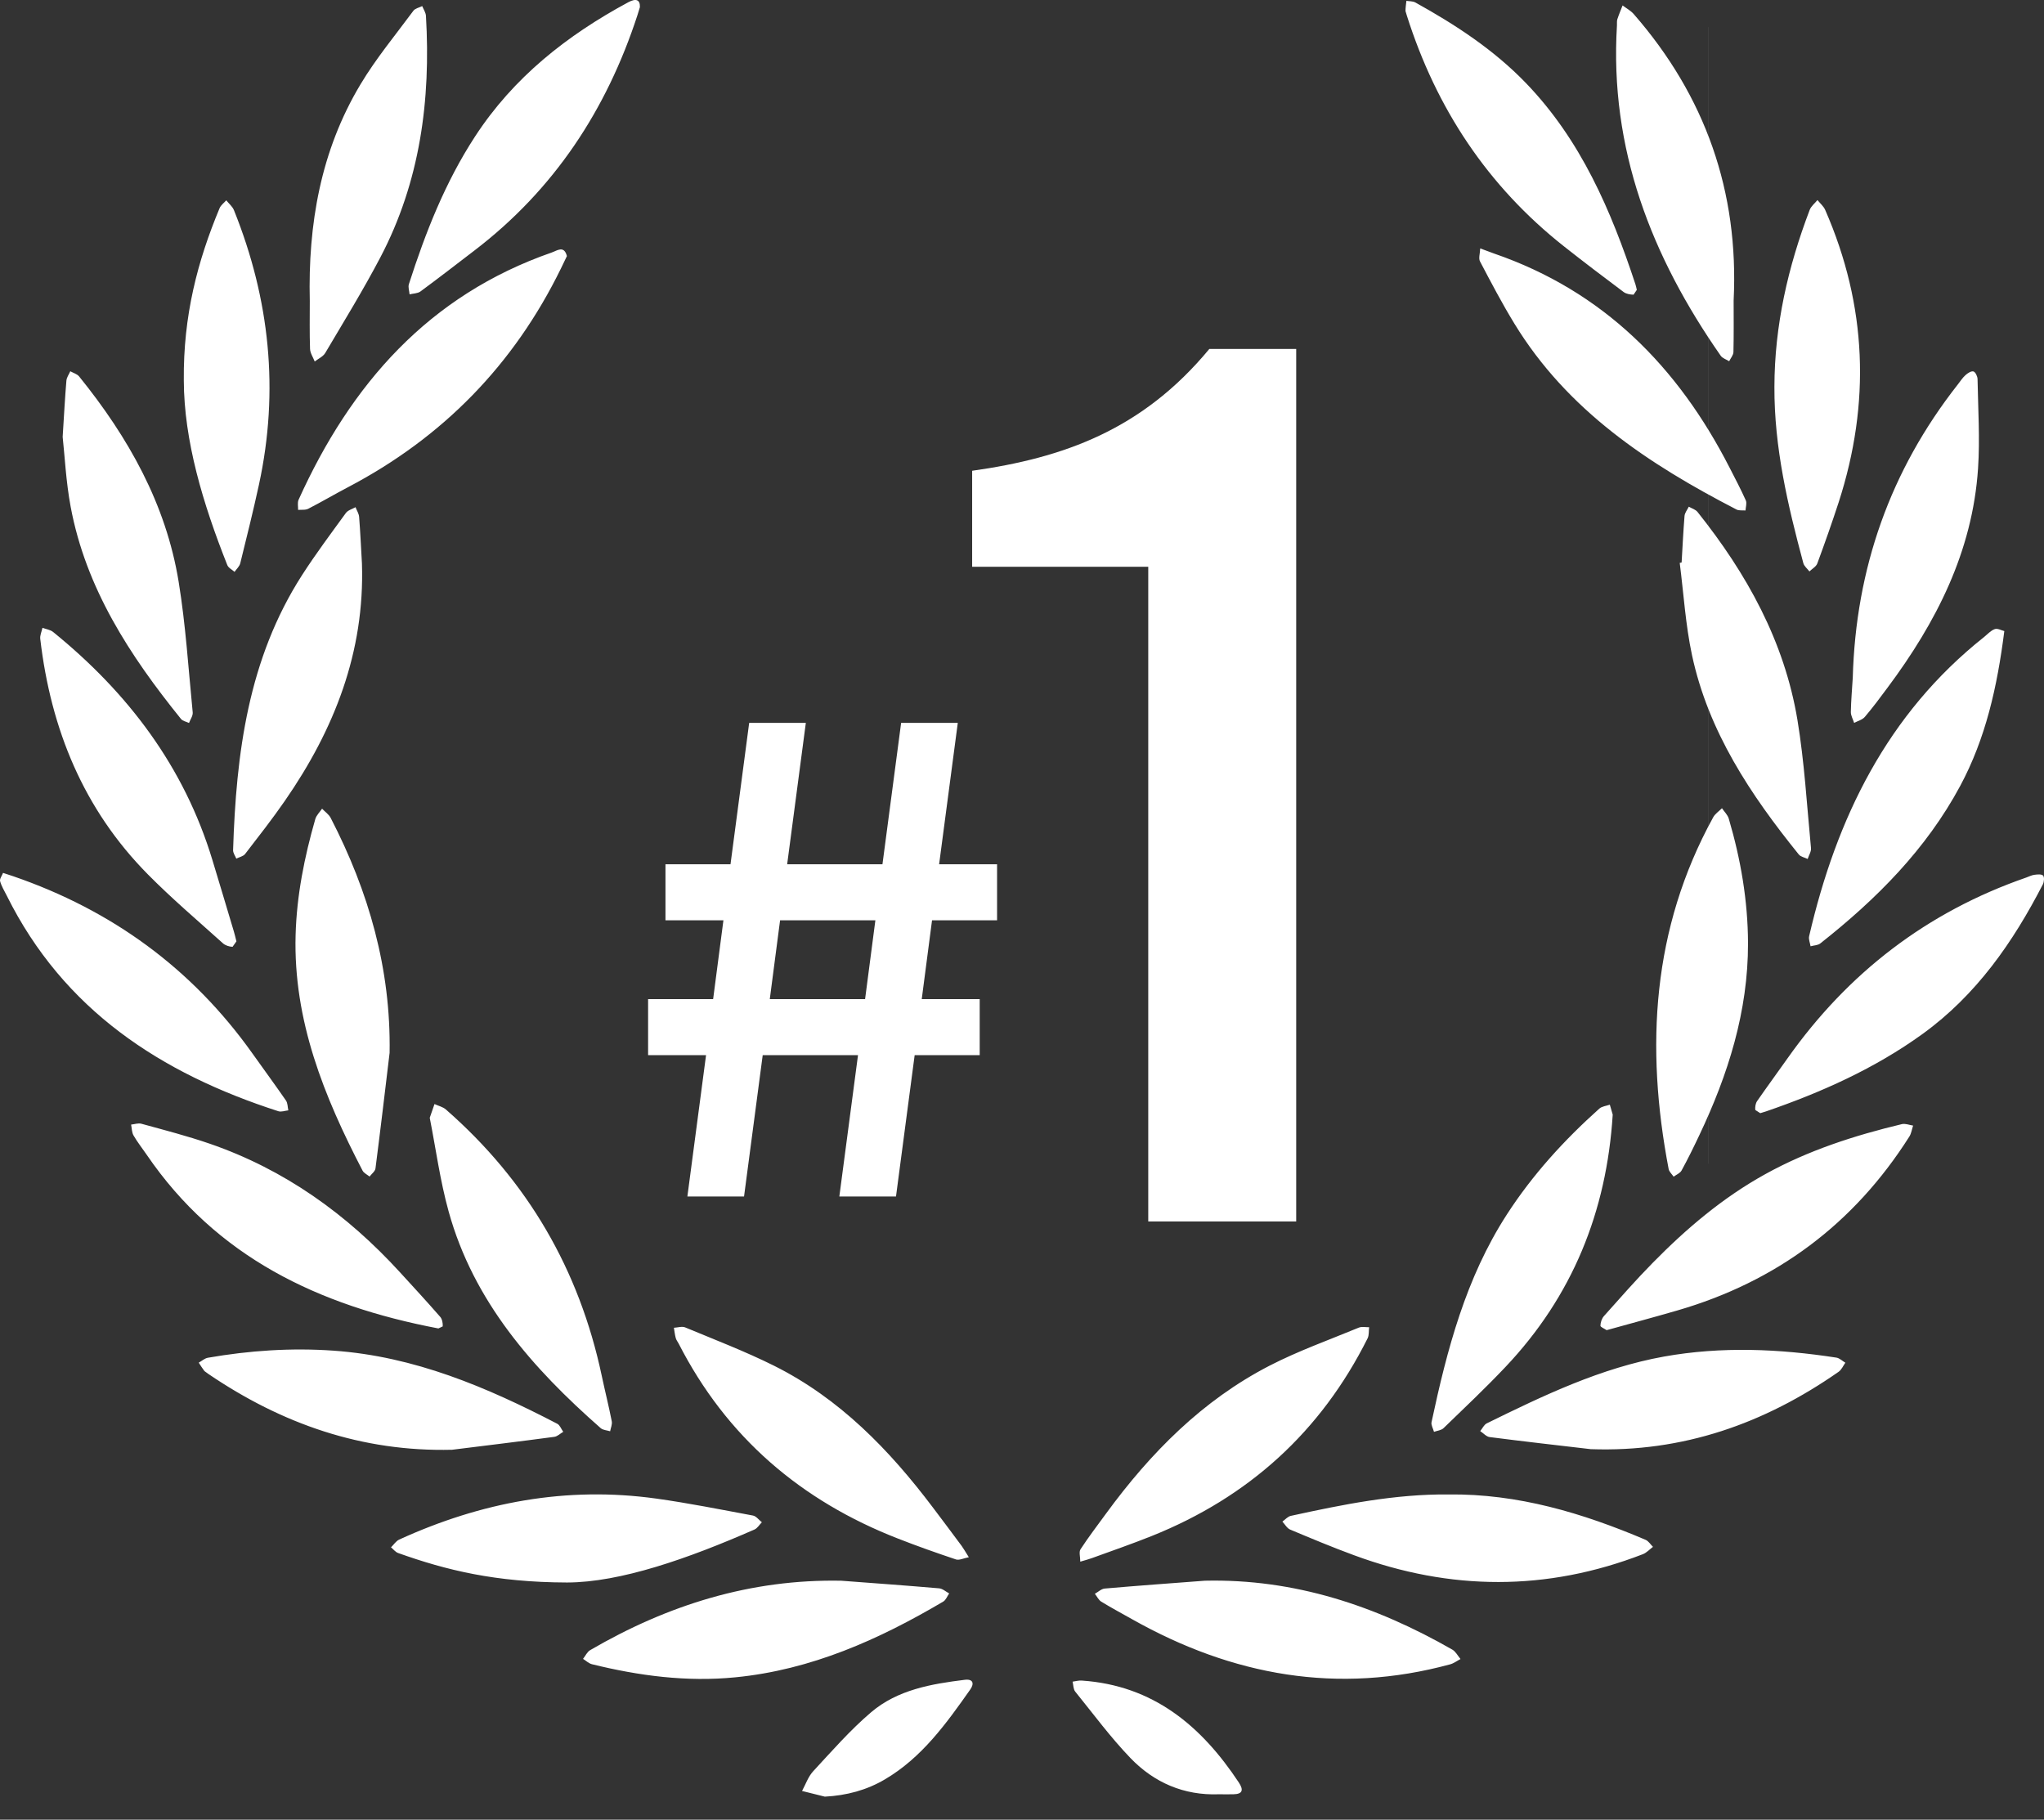 <svg xmlns="http://www.w3.org/2000/svg" width="82" height="73" viewBox="0 0 82 73">
  <rect x="0" y="0" width="82" height="73" fill="#333333" stroke="none"/>
  <g fill="none" fill-rule="evenodd">
    <path fill="#FFF" d="M22.747 63.485C19.871 63.476 17.902 62.991 15.974 62.303 15.865 62.265 15.781 62.152 15.686 62.074 15.796 61.968 15.886 61.821 16.017 61.762 19.302 60.261 22.73 59.617 26.33 60.119 27.628 60.3 28.917 60.559 30.207 60.799 30.338 60.823 30.446 60.976 30.564 61.069 30.465 61.167 30.387 61.307 30.269 61.359 27.608 62.526 24.891 63.481 22.747 63.485zM18.136 58.16C14.521 58.248 11.307 57.122 8.36 55.119L8.201 55.003C8.118 54.896 8.048 54.779 7.973 54.666 8.094 54.599 8.208 54.493 8.338 54.469 10.01 54.178 11.693 54.064 13.389 54.185 16.622 54.413 19.529 55.647 22.356 57.117 22.462 57.172 22.517 57.331 22.596 57.44 22.476 57.509 22.362 57.626 22.235 57.642 20.869 57.825 19.503 57.99 18.136 58.16zM63.818 58.136C62.467 57.978 61.113 57.825 59.762 57.651 59.629 57.635 59.509 57.495 59.382 57.411 59.47 57.306 59.534 57.156 59.645 57.101 61.93 55.977 64.226 54.876 66.762 54.42 69.069 54.008 71.372 54.11 73.673 54.464 73.799 54.484 73.912 54.599 74.031 54.668 73.942 54.793 73.878 54.951 73.759 55.033 70.776 57.115 67.506 58.267 63.818 58.136zM74.328 27.186C74.45 22.809 75.828 18.881 78.538 15.429 78.639 15.302 78.729 15.157 78.849 15.05 78.936 14.969 79.082 14.876 79.171 14.902 79.249 14.924 79.332 15.099 79.334 15.206 79.355 16.404 79.434 17.606 79.354 18.797 79.131 22.128 77.677 24.969 75.719 27.593 75.426 27.989 75.132 28.384 74.812 28.76 74.713 28.877 74.529 28.922 74.383 29.001 74.338 28.855 74.25 28.709 74.251 28.564 74.259 28.104 74.301 27.646 74.328 27.186zM70.126 37.837C70.131 40.574 69.328 43.108 68.168 45.55 67.944 46.024 67.713 46.496 67.461 46.955 67.403 47.065 67.251 47.123 67.142 47.205 67.073 47.103 66.963 47.008 66.942 46.898 66.006 42.001 66.274 37.255 68.729 32.787 68.807 32.645 68.962 32.544 69.081 32.424 69.174 32.563 69.309 32.689 69.354 32.842 69.834 34.472 70.12 36.133 70.126 37.837zM70.617 44.657L70.418 44.529C70.404 44.415 70.426 44.269 70.489 44.175 70.891 43.594 71.31 43.026 71.716 42.45 74.14 39.023 77.311 36.583 81.288 35.204 81.396 35.167 81.502 35.108 81.613 35.095 81.731 35.078 81.903 35.062 81.963 35.126 82.021 35.188 82.004 35.376 81.956 35.474 80.756 37.803 79.286 39.918 77.129 41.479 75.209 42.866 73.073 43.82 70.845 44.587 70.783 44.608 70.721 44.626 70.617 44.657zM58.111 59.953C60.893 59.92 63.488 60.697 66.015 61.772 66.135 61.822 66.214 61.959 66.313 62.055 66.179 62.155 66.059 62.29 65.909 62.349 62.051 63.843 58.182 63.819 54.315 62.389 53.453 62.072 52.606 61.718 51.758 61.362 51.632 61.309 51.548 61.151 51.446 61.042 51.557 60.963 51.66 60.839 51.784 60.812 53.869 60.356 55.961 59.933 58.111 59.953zM17.587 53.293C12.762 52.376 8.681 50.421 5.886 46.326 5.711 46.069 5.514 45.823 5.359 45.554 5.286 45.43 5.289 45.263 5.26 45.115 5.398 45.102 5.547 45.046 5.672 45.081 6.59 45.334 7.513 45.571 8.412 45.881 11.413 46.915 13.913 48.707 16.042 51.036 16.586 51.63 17.131 52.221 17.66 52.828 17.74 52.919 17.769 53.083 17.761 53.211L17.587 53.293zM9.485 37.764L9.33 37.983C9.198 37.979 9.04 37.93 8.943 37.842 7.931 36.931 6.89 36.046 5.935 35.08 3.347 32.465 2.038 29.244 1.615 25.63 1.598 25.488 1.672 25.335 1.704 25.186 1.847 25.24 2.018 25.262 2.131 25.353 5.134 27.789 7.385 30.754 8.52 34.498 8.812 35.456 9.096 36.414 9.384 37.375 9.418 37.485 9.441 37.596 9.485 37.764zM15.63 42.236C15.445 43.782 15.262 45.331 15.063 46.875 15.048 46.991 14.908 47.092 14.826 47.2 14.731 47.121 14.599 47.063 14.546 46.963 13.003 43.996 11.763 40.94 11.859 37.506 11.903 35.92 12.213 34.377 12.649 32.858 12.693 32.707 12.828 32.579 12.921 32.442 13.037 32.565 13.192 32.668 13.267 32.814 14.793 35.765 15.685 38.872 15.63 42.236zM33.752 63.414C35.06 63.513 36.369 63.606 37.674 63.719 37.815 63.73 37.944 63.852 38.078 63.923 38.001 64.034 37.948 64.186 37.842 64.25 35.251 65.779 32.54 66.992 29.498 67.289 27.547 67.481 25.636 67.229 23.745 66.763 23.617 66.729 23.508 66.622 23.39 66.549 23.484 66.43 23.555 66.268 23.678 66.197 26.788 64.386 30.112 63.343 33.752 63.414zM59.382 9.965C59.663 10.069 59.8 10.122 59.938 10.171 64.316 11.679 67.313 14.71 69.384 18.756 69.609 19.194 69.838 19.63 70.039 20.078 70.086 20.189 70.032 20.344 70.026 20.479 69.904 20.468 69.762 20.492 69.662 20.439 66.136 18.617 62.882 16.47 60.754 12.983 60.257 12.172 59.816 11.327 59.373 10.485 59.309 10.363 59.375 10.171 59.382 9.965zM48.338 63.413C51.932 63.331 55.192 64.419 58.266 66.179 58.401 66.257 58.483 66.427 58.592 66.555 58.454 66.627 58.323 66.728 58.177 66.768 53.668 67.993 49.439 67.224 45.422 64.961 45.008 64.727 44.587 64.503 44.182 64.255 44.072 64.188 44.009 64.045 43.923 63.938 44.054 63.865 44.181 63.741 44.317 63.728 45.656 63.611 46.997 63.515 48.338 63.413zM38.867 62.471C38.65 62.513 38.479 62.603 38.351 62.56 37.574 62.3 36.799 62.026 36.035 61.727 32.129 60.208 29.143 57.65 27.223 53.895 27.184 53.822 27.129 53.755 27.109 53.677 27.073 53.543 27.058 53.403 27.035 53.266 27.185 53.258 27.361 53.199 27.487 53.251 28.683 53.749 29.897 54.213 31.055 54.79 33.686 56.105 35.68 58.162 37.428 60.48 37.813 60.99 38.198 61.502 38.579 62.017 38.656 62.123 38.72 62.237 38.867 62.471zM25.671.289C25.64.391 25.607.5 25.572.61 24.332 4.411 22.226 7.612 19.026 10.055 18.309 10.604 17.595 11.157 16.867 11.693 16.753 11.775 16.577 11.772 16.431 11.809 16.421 11.671 16.364 11.52 16.404 11.399 17.068 9.33 17.857 7.318 19.052 5.484 20.599 3.105 22.746 1.416 25.209.088 25.525-.08 25.683-.005 25.671.289zM2.514 17.525C2.574 16.58 2.608 15.924 2.664 15.271 2.674 15.142 2.765 15.019 2.82 14.894 2.941 14.963 3.095 15.003 3.176 15.104 5.145 17.539 6.659 20.216 7.168 23.344 7.45 25.074 7.559 26.834 7.731 28.581 7.744 28.716 7.634 28.863 7.583 29.004 7.474 28.951 7.329 28.927 7.26 28.841 5.209 26.301 3.444 23.604 2.833 20.322 2.645 19.31 2.596 18.272 2.514 17.525zM43.338 62.649C43.338 62.453 43.277 62.259 43.348 62.152 43.671 61.657 44.032 61.187 44.38 60.709 46.157 58.282 48.237 56.176 50.935 54.785 52.084 54.194 53.312 53.756 54.51 53.261 54.63 53.211 54.785 53.247 54.926 53.244 54.907 53.393 54.927 53.562 54.866 53.687 52.99 57.437 50.088 60.064 46.206 61.619 45.414 61.937 44.607 62.214 43.804 62.507 43.697 62.547 43.586 62.575 43.338 62.649zM64.454 53.362C64.364 53.298 64.203 53.238 64.205 53.182 64.208 53.05 64.26 52.893 64.346 52.797 64.991 52.075 65.629 51.345 66.308 50.656 67.659 49.281 69.119 48.043 70.817 47.104 72.541 46.15 74.396 45.552 76.3 45.096 76.437 45.063 76.599 45.133 76.749 45.155 76.699 45.303 76.679 45.467 76.599 45.594 74.378 49.099 71.265 51.42 67.283 52.574 66.353 52.844 65.417 53.094 64.454 53.362zM17.24 44.842C17.322 44.605 17.376 44.448 17.431 44.291 17.584 44.363 17.766 44.403 17.889 44.51 21.162 47.373 23.238 50.937 24.14 55.19 24.269 55.799 24.422 56.404 24.542 57.015 24.568 57.141 24.502 57.283 24.477 57.418 24.349 57.378 24.19 57.373 24.099 57.293 21.363 54.889 18.997 52.209 17.998 48.6 17.653 47.357 17.482 46.066 17.24 44.842zM22.743 10.273C22.659 10.447 22.582 10.608 22.503 10.771 20.616 14.631 17.765 17.549 13.963 19.544 13.425 19.826 12.902 20.135 12.362 20.412 12.285 20.451 12.188 20.451 12.092 20.451 12.047 20.451 12.002 20.451 11.959 20.455 11.963 20.319 11.926 20.164 11.979 20.047 14.071 15.419 17.197 11.845 22.136 10.129 22.347 10.056 22.628 9.83 22.743 10.273zM69.549 12.056C69.549 12.746 69.558 13.434 69.541 14.123 69.538 14.246 69.43 14.369 69.37 14.491 69.255 14.42 69.103 14.374 69.032 14.273 66.252 10.292 64.566 5.966 64.868 1.018 64.873.935 64.859.848 64.883.773 64.944.585 65.023.403 65.094.218 65.243.332 65.417.423 65.539.562 68.413 3.855 69.764 7.69 69.549 12.056zM65.665 11.629L65.534 11.822C65.399 11.818 65.241 11.793 65.136 11.715 64.334 11.115 63.535 10.509 62.75 9.889 59.675 7.464 57.619 4.344 56.44.628L56.384.44C56.386.305 56.406.17 56.421.034 56.541.053 56.678.044 56.78.099 58.394.994 59.929 1.996 61.22 3.336 63.422 5.621 64.632 8.445 65.607 11.398 65.629 11.459 65.64 11.525 65.665 11.629zM7.374 15.261C7.349 12.666 7.924 10.473 8.811 8.348 8.863 8.227 8.987 8.14 9.077 8.036 9.182 8.167 9.326 8.284 9.386 8.433 10.821 12.001 11.206 15.667 10.389 19.44 10.159 20.498 9.898 21.548 9.638 22.599 9.606 22.724 9.488 22.828 9.41 22.941 9.309 22.852 9.162 22.781 9.118 22.667 8.138 20.199 7.382 17.679 7.374 15.261zM67.462 22.566C67.499 21.944 67.529 21.32 67.579 20.698 67.59 20.571 67.69 20.451 67.75 20.327 67.87 20.396 68.023 20.439 68.102 20.54 70.078 23.015 71.585 25.73 72.109 28.884 72.389 30.58 72.488 32.307 72.652 34.021 72.667 34.161 72.567 34.31 72.519 34.459 72.399 34.4 72.239 34.373 72.162 34.278 70.227 31.884 68.535 29.346 67.878 26.279 67.619 25.066 67.544 23.815 67.386 22.581L67.462 22.566zM.122 35.018C.31 35.08.42 35.115.527 35.151 4.479 36.51 7.703 38.849 10.13 42.266 10.577 42.895 11.034 43.516 11.472 44.15 11.544 44.254 11.537 44.411 11.567 44.544 11.433 44.558 11.286 44.617 11.167 44.579 6.453 43.06 2.55 40.517.271 35.93.175 35.738.059 35.553.004 35.351-.021 35.259.079 35.131.122 35.018zM71.185 15.522C71.189 13.063 71.729 10.709 72.6 8.421 72.656 8.272 72.806 8.157 72.912 8.026 73.017 8.157 73.159 8.274 73.223 8.424 74.9 12.26 75.049 16.17 73.765 20.143 73.496 20.969 73.207 21.787 72.906 22.603 72.859 22.732 72.698 22.818 72.59 22.924 72.504 22.812 72.377 22.714 72.344 22.588 71.722 20.272 71.174 17.942 71.185 15.522zM12.428 12.075C12.354 9.005 12.862 6.051 14.462 3.384 15.083 2.346 15.864 1.405 16.584.432 16.655.335 16.818.306 16.938.245 16.991.375 17.08.503 17.088.636 17.287 4.018 16.853 7.29 15.258 10.327 14.573 11.633 13.798 12.892 13.047 14.162 12.961 14.306 12.768 14.39 12.626 14.503 12.56 14.332 12.443 14.165 12.438 13.992 12.416 13.355 12.428 12.715 12.428 12.075zM80.408 25.317C80.122 27.572 79.657 29.627 78.64 31.525 77.269 34.078 75.273 36.076 73.024 37.849 72.927 37.925 72.766 37.925 72.635 37.962 72.614 37.827 72.549 37.681 72.578 37.557 73.672 32.831 75.701 28.647 79.594 25.557 79.735 25.444 79.864 25.294 80.025 25.238 80.134 25.198 80.291 25.288 80.408 25.317zM64.698 44.715C64.454 48.61 63.079 52.005 60.393 54.841 59.594 55.685 58.746 56.486 57.91 57.294 57.82 57.381 57.658 57.394 57.528 57.441 57.494 57.31 57.404 57.167 57.43 57.051 58.052 54.137 58.804 51.269 60.448 48.727 61.478 47.131 62.747 45.74 64.159 44.476 64.263 44.382 64.439 44.367 64.582 44.316 64.62 44.449 64.66 44.582 64.698 44.715zM14.52 22.603C14.637 26.153 13.411 29.267 11.425 32.131 10.923 32.858 10.375 33.556 9.834 34.258 9.76 34.355 9.599 34.384 9.48 34.446 9.434 34.333 9.347 34.217 9.351 34.105 9.473 30.226 9.956 26.436 12.118 23.071 12.668 22.216 13.279 21.401 13.877 20.578 13.959 20.467 14.132 20.422 14.263 20.347 14.312 20.477 14.396 20.602 14.407 20.735 14.456 21.357 14.484 21.981 14.52 22.603zM48.89 71.981C47.497 72.032 46.303 71.514 45.358 70.535 44.556 69.702 43.863 68.761 43.133 67.859 43.057 67.762 43.062 67.596 43.03 67.463 43.152 67.446 43.276 67.41 43.396 67.419 46.257 67.612 48.192 69.231 49.7 71.511 49.886 71.794 49.867 71.974 49.479 71.981 49.284 71.985 49.087 71.981 48.89 71.981zM33.091 72.076C32.787 72 32.482 71.925 32.176 71.848 32.321 71.582 32.422 71.274 32.623 71.057 33.375 70.245 34.11 69.402 34.951 68.687 36.014 67.785 37.363 67.554 38.707 67.388 39.052 67.347 39.084 67.552 38.924 67.778 37.96 69.146 36.984 70.51 35.5 71.383 34.765 71.817 33.964 72.029 33.091 72.076z"/>
    <path fill="#FFF" d="M68.524,46.681 L68.523,46.681 L68.523,44.773 C68.523,44.772 68.524,44.772 68.524,44.771 L68.524,46.681 Z M68.523,33.17 L68.523,28.413 C68.523,28.413 68.524,28.414 68.524,28.415 L68.524,33.169 L68.523,33.17 Z M68.524,21.082 L68.523,21.081 L68.523,19.832 C68.523,19.833 68.524,19.833 68.524,19.833 L68.524,21.082 Z M68.524,17.224 C68.524,17.223 68.523,17.223 68.523,17.223 L68.523,13.521 C68.524,13.521 68.524,13.521 68.524,13.521 L68.524,17.224 Z M68.524,5.424 C68.524,5.423 68.523,5.422 68.523,5.422 L68.523,1.094 L68.524,1.094 L68.524,5.424 Z"/>
    <path fill="#FFF" d="M68.523 44.773L68.523 33.17 68.524 33.169 68.524 44.771C68.524 44.772 68.523 44.772 68.523 44.773zM68.524 19.833C68.524 19.833 68.523 19.833 68.523 19.832L68.523 17.223C68.523 17.223 68.524 17.223 68.524 17.224L68.524 19.833zM68.524 13.521C68.524 13.521 68.524 13.521 68.523 13.521L68.523 5.422C68.523 5.422 68.524 5.423 68.524 5.424L68.524 13.521zM68.524 28.415C68.524 28.414 68.523 28.413 68.523 28.413L68.523 21.081 68.524 21.082 68.524 28.415z"/>
    <path fill="#FFF" d="M68.524,46.681 L68.523,46.681 L68.523,44.775 C68.524,44.774 68.524,44.774 68.524,44.773 L68.524,46.681 Z M68.523,33.172 L68.523,28.411 C68.523,28.412 68.524,28.413 68.524,28.413 L68.524,33.17 C68.524,33.171 68.524,33.172 68.523,33.172 Z M68.524,21.081 C68.524,21.081 68.524,21.08 68.523,21.08 L68.523,19.832 C68.524,19.832 68.524,19.832 68.524,19.832 L68.524,21.081 Z M68.524,17.223 C68.524,17.223 68.524,17.222 68.523,17.222 L68.523,13.519 C68.523,13.52 68.524,13.521 68.524,13.521 L68.524,17.223 Z M68.524,5.422 C68.524,5.422 68.524,5.421 68.523,5.42 L68.523,1.094 L68.524,1.094 L68.524,5.422 Z"/>
    <path fill="#FFF" d="M68.523 44.775L68.523 33.172C68.524 33.172 68.524 33.171 68.524 33.17L68.524 44.773C68.524 44.774 68.524 44.774 68.523 44.775zM68.524 19.832C68.524 19.832 68.524 19.832 68.523 19.832L68.523 17.222C68.524 17.222 68.524 17.223 68.524 17.223L68.524 19.832zM68.524 13.521C68.524 13.521 68.523 13.52 68.523 13.519L68.523 5.42C68.524 5.421 68.524 5.422 68.524 5.422L68.524 13.521zM68.524 28.413C68.524 28.413 68.523 28.412 68.523 28.411L68.523 21.08C68.524 21.08 68.524 21.081 68.524 21.081L68.524 28.413z"/>
    <path fill="#FFF" fill-rule="nonzero" d="M33.672 48L35.945 48 36.694 42.329 39.303 42.329 39.303 40.081 36.978 40.081 37.391 36.919 40 36.919 40 34.671 37.675 34.671 38.424 29 36.151 29 35.402 34.671 31.579 34.671 32.328 29 30.055 29 29.306 34.671 26.697 34.671 26.697 36.919 29.022 36.919 28.609 40.081 26 40.081 26 42.329 28.325 42.329 27.576 48 29.849 48 30.598 42.329 34.421 42.329 33.672 48zM34.705 40.081L30.882 40.081 31.295 36.919 35.118 36.919 34.705 40.081zM39 22.738L46.065 22.738 46.065 49 52 49 52 14 48.514 14C45.83 17.242 42.674 18.369 39 18.886L39 22.738z"/>
  </g>
</svg>
